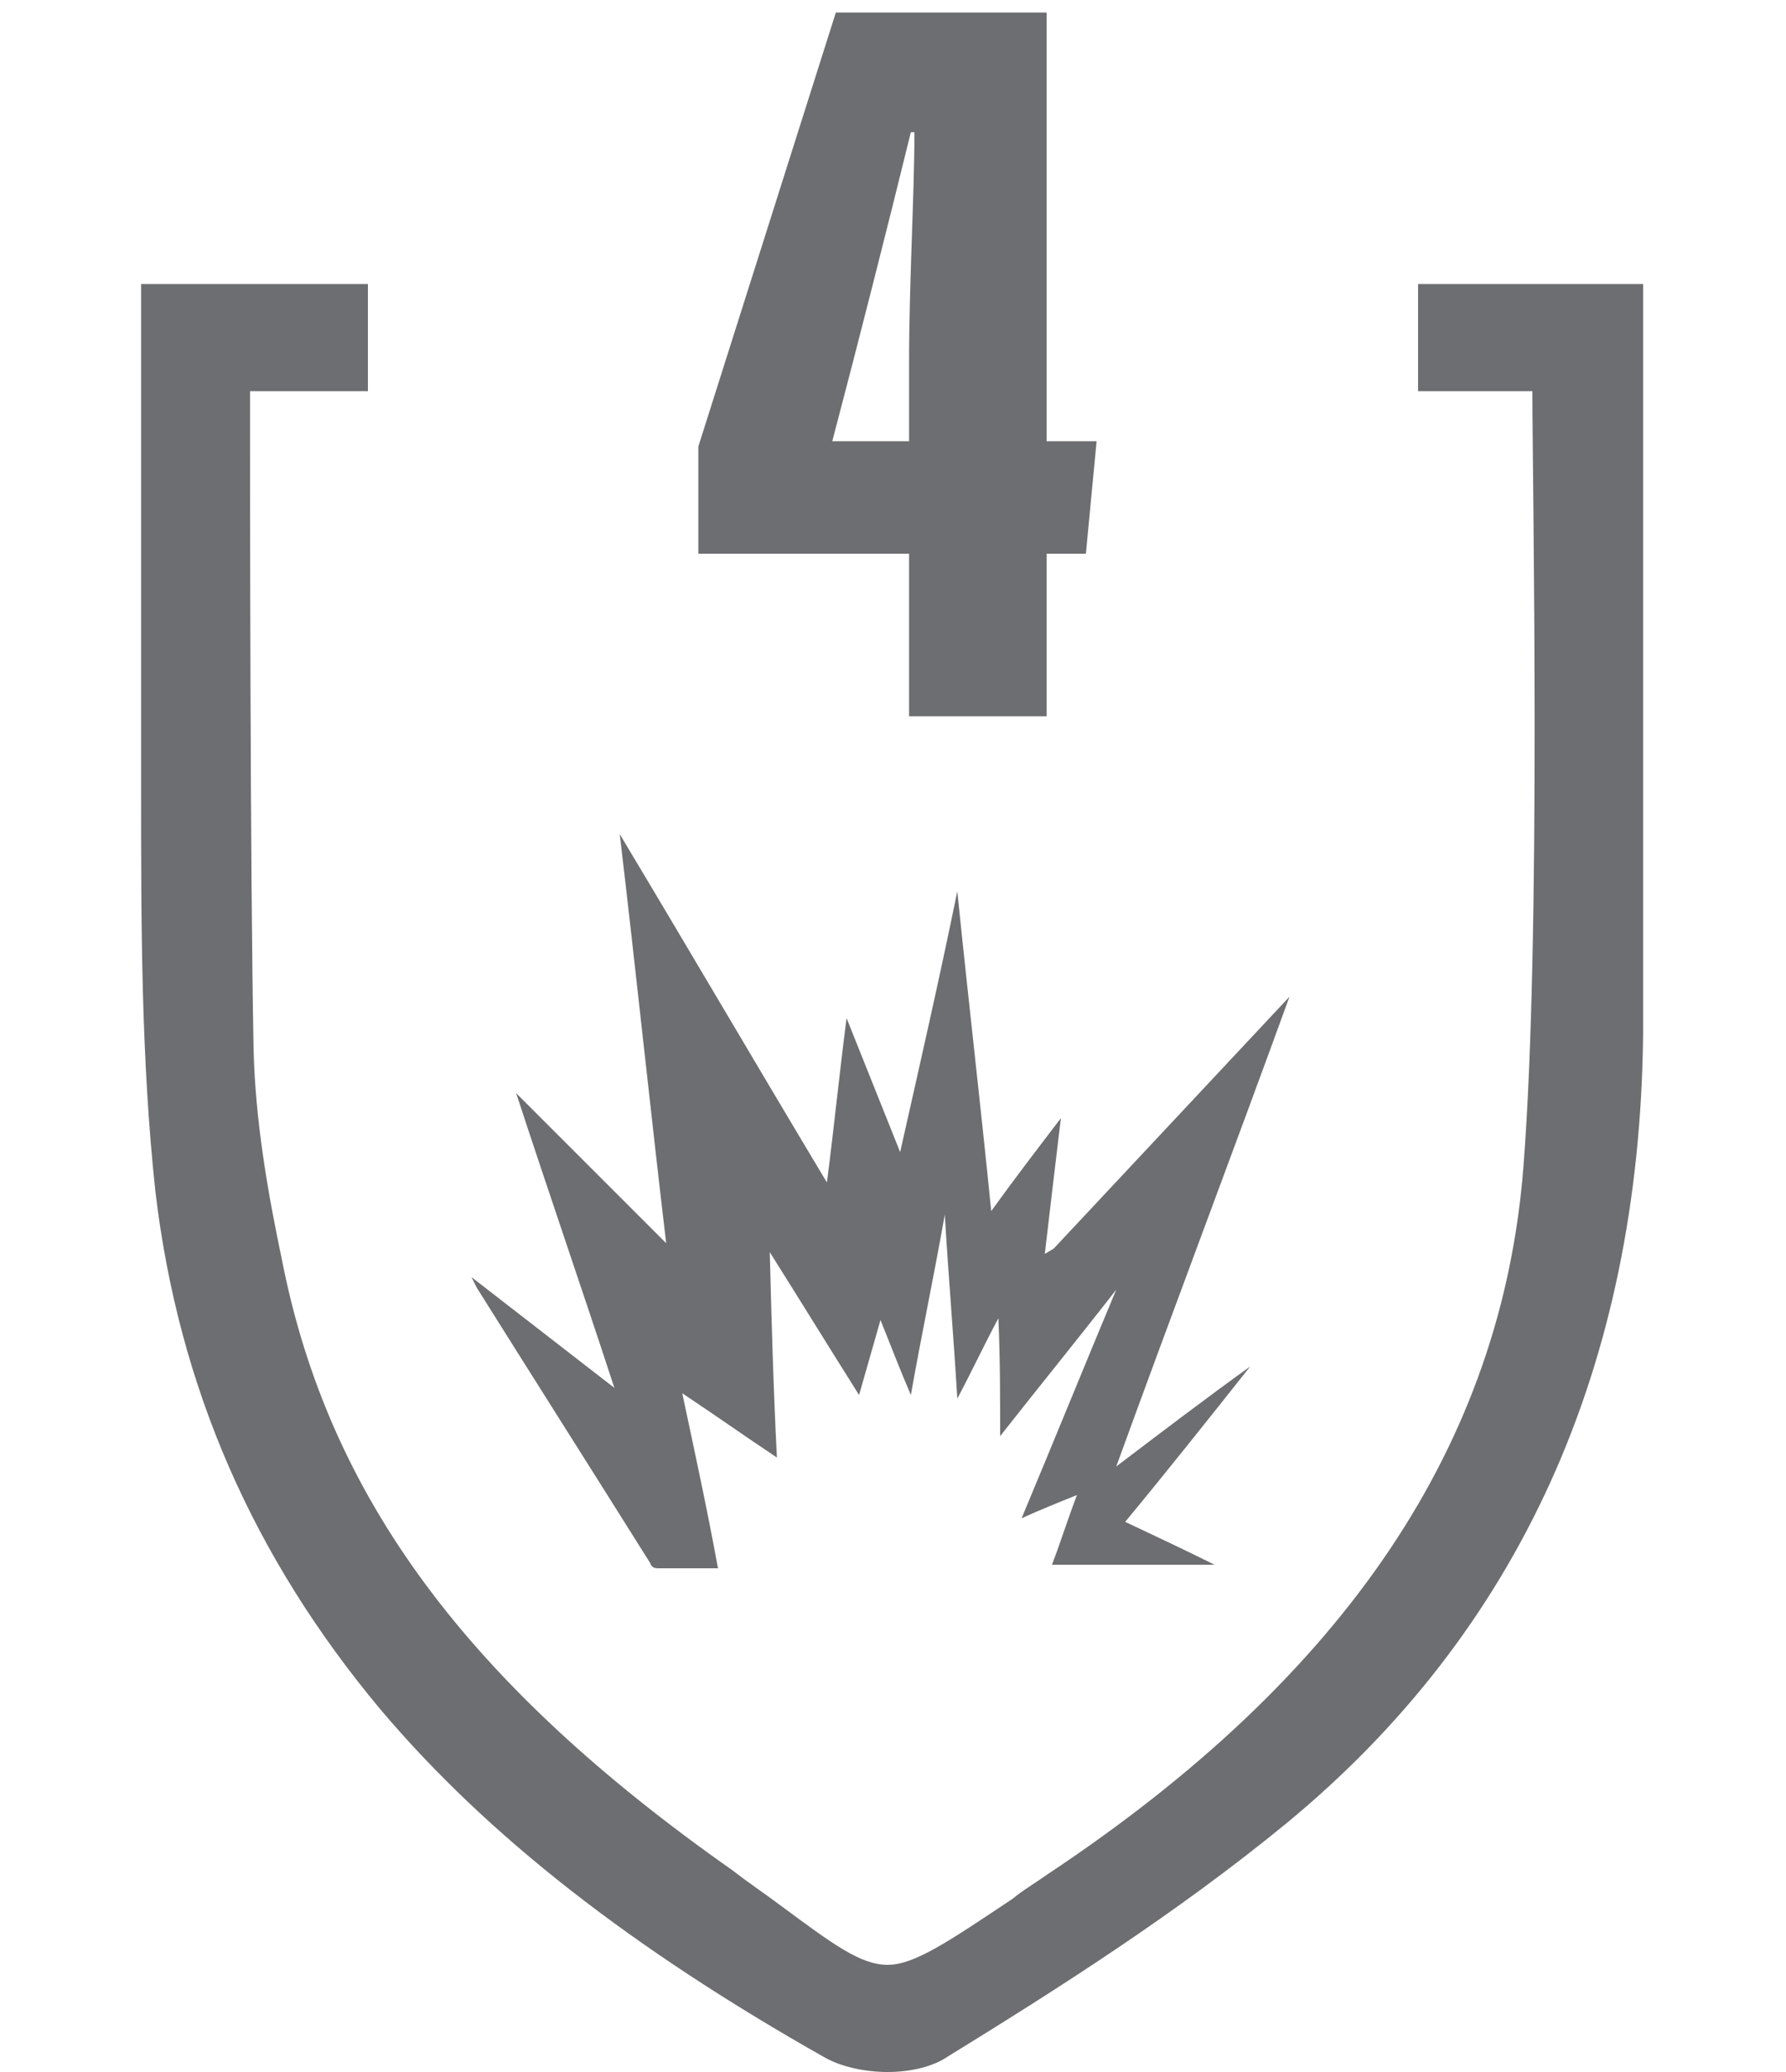 <?xml version="1.0" encoding="UTF-8"?>
<svg id="Layer_1" data-name="Layer 1" xmlns="http://www.w3.org/2000/svg" version="1.1" viewBox="0 0 100 116">
  <defs>
    <style>
      .cls-1 {
        fill: #6d6e71;
        stroke-width: 0px;
      }
    </style>
  </defs>
  <path class="cls-1" d="M79.4,15.9v6h6.4c0,5.3.5,30.6-.5,43.4h0c-1.2,15.5-9.9,28.5-26.6,39.6-.7.5-1.4.9-2,1.4-3.6,2.4-5.5,3.7-7,3.7s-3-1.1-6.1-3.4c-.8-.6-1.7-1.2-2.6-1.9-14.8-10.4-22.6-20.9-25.2-34.1-.8-3.8-1.5-7.8-1.6-11.8-.2-10.2-.2-32-.2-36.9h6.6v-6H7.9v28.4c0,7.4,0,15,.8,22.4,1.3,11,5.5,20.5,12.6,29,6,7.1,14.1,13.4,24.9,19.5.9.5,2.2.8,3.5.8s2.4-.3,3.1-.7c6.5-4,13.1-8.2,19.2-13.2,13-10.7,19.8-25.5,20-44.2v-21.8h0V15.9h-12.7Z"/>
  <g id="arc_flash" data-name="arc flash">
    <path class="cls-1" d="M59,69.9c4.4-4.7,8.8-9.4,13.2-14.1,0,0,0,0,0,0-3.2,8.8-6.5,17.5-9.7,26.3,0,0,0,0,0,0,2.5-1.9,5-3.8,7.5-5.6,0,0,0,0,0,0-2.3,2.9-4.6,5.8-7,8.7,1.7.8,3.4,1.6,5,2.4,0,0,0,0,0,0h-9.1c.5-1.3.9-2.6,1.4-3.9-1,.4-2,.8-3.1,1.3,1.8-4.3,3.5-8.5,5.3-12.8,0,0,0,0,0,0-2.1,2.7-4.3,5.4-6.5,8.2,0-2.2,0-4.4-.1-6.6h0c-.8,1.5-1.5,3-2.3,4.5,0,0,0,0,0,0-.2-3.4-.5-6.9-.7-10.3,0,0,0,0,0,0-.6,3.4-1.3,6.7-1.9,10.1,0,0,0,0,0,0-.6-1.4-1.1-2.7-1.7-4.2-.4,1.4-.8,2.8-1.2,4.2-1.7-2.7-3.3-5.3-5-8,0,0,0,0,0,0,.1,3.8.2,7.6.4,11.5-1.8-1.2-3.5-2.4-5.3-3.6.7,3.3,1.4,6.5,2,9.8-.2,0-.5,0-.7,0-.9,0-1.7,0-2.6,0-.2,0-.4,0-.5-.3-3.2-5.1-6.5-10.3-9.7-15.4-.1-.2-.2-.4-.3-.6,2.7,2.1,5.3,4.1,8,6.2,0,0,0,0,0,0-1.8-5.5-3.7-11-5.5-16.5,0,0,0,0,0,0,2.8,2.8,5.6,5.6,8.4,8.4,0,0,0,0,0,0-.9-7.6-1.7-15.3-2.6-22.9,0,0,0,0,0,0,3.9,6.5,7.7,13,11.6,19.5,0,0,0,0,0,0,.4-3.1.7-6.1,1.1-9.2,0,0,0,0,0,0,1,2.5,2,5,3,7.5,0,0,0,0,0,0,1.1-4.9,2.2-9.7,3.2-14.6,0,0,0,0,0,0,.6,5.9,1.3,11.9,1.9,17.9,1.3-1.8,2.6-3.5,3.9-5.2,0,0,0,0,0,0-.3,2.5-.6,5-.9,7.6,0,0,0,0,0,0Z"/>
  </g>
  <path class="cls-1" d="M50.9,40.1v-9.1h-11.8v-6L46.8.7h11.8v24h2.8l-.6,6.3h-2.2v9.1h-7.8ZM50.9,24.7v-4.5c0-4.3.3-9.4.3-12.8h-.2c-1.3,5.3-3,12-4.4,17.3h4.3Z"/>
</svg>
